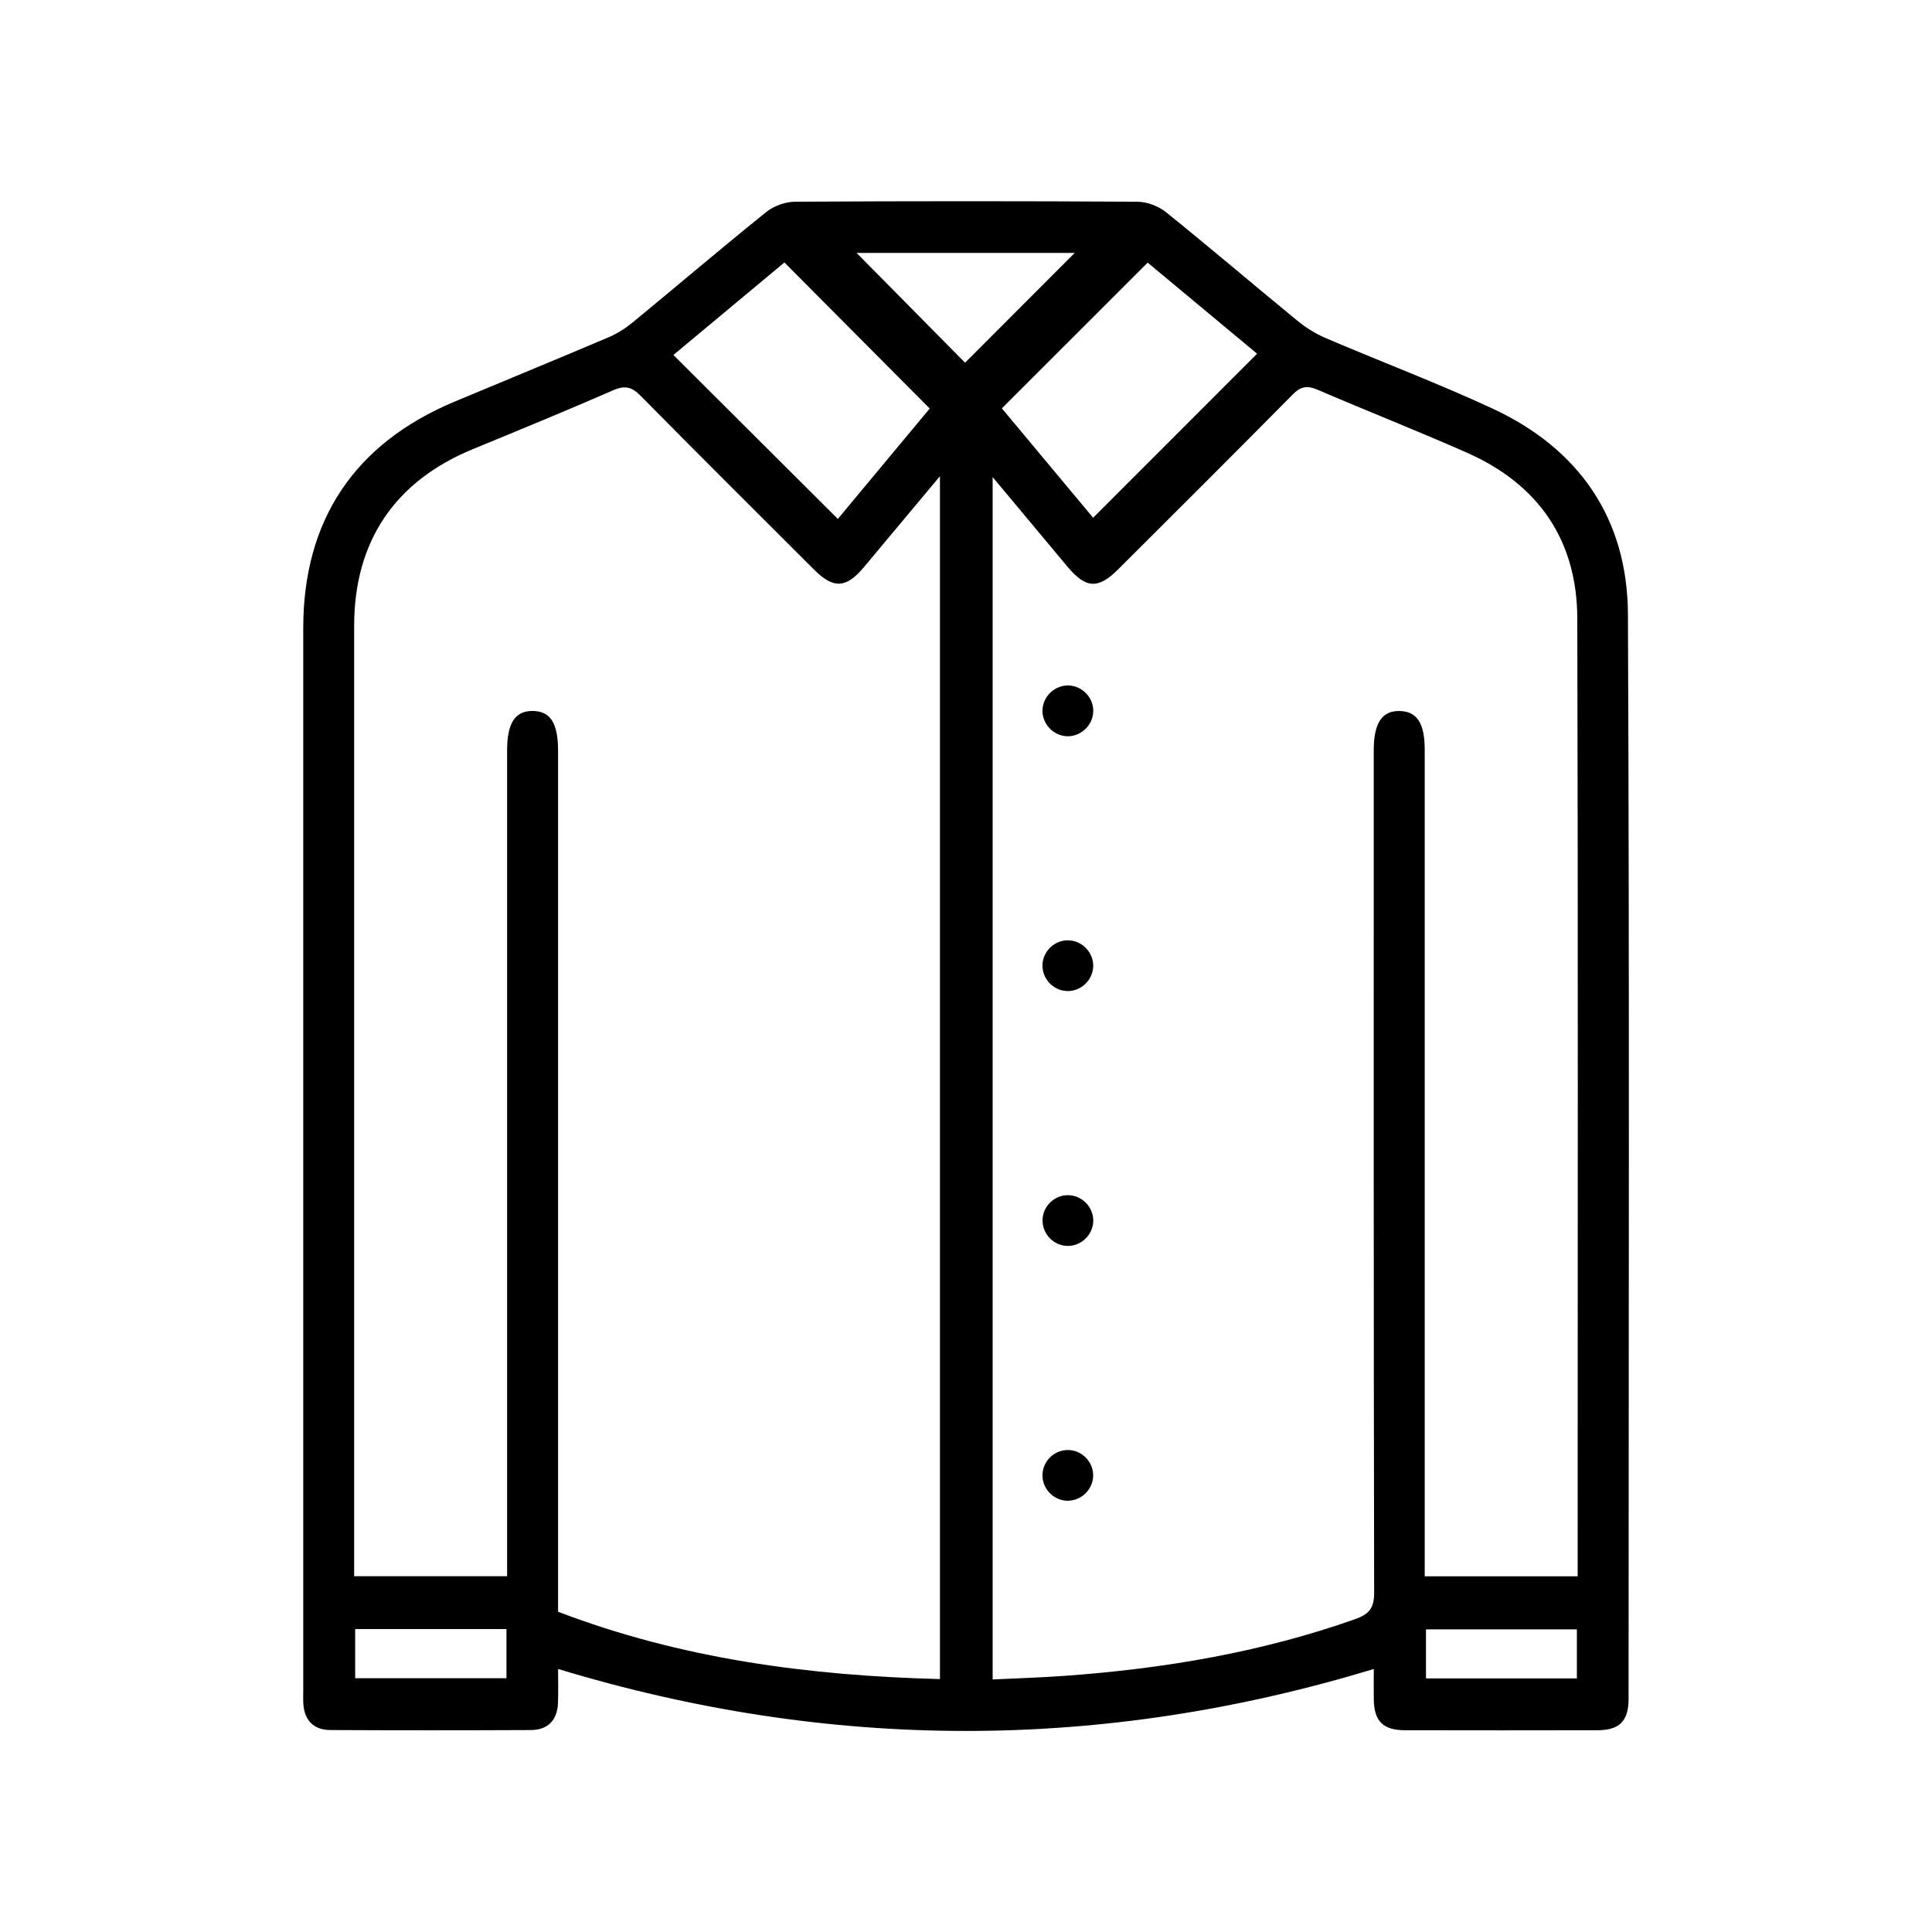 <svg viewBox="0 0 425.33 425.33" xmlns="http://www.w3.org/2000/svg" data-name="Livello 1" id="Livello_1">
  <defs>
    <style>
      .cls-1 {
        stroke-width: 0px;
      }
    </style>
  </defs>
  <path d="M122.86,367.41c0,2.45.08,4.99-.02,7.53-.14,3.72-2.22,5.91-5.94,5.93-14.73.07-29.46.07-44.18,0-3.73-.02-5.76-2.2-5.95-5.93-.05-.93-.01-1.87-.01-2.8,0-77.95,0-155.9,0-233.85,0-23.75,11.27-40.64,33.27-49.85,11.3-4.73,22.64-9.38,33.91-14.17,1.9-.81,3.72-1.96,5.32-3.27,9.84-8.09,19.53-16.36,29.45-24.34,1.66-1.33,4.18-2.23,6.3-2.25,25.13-.15,50.26-.15,75.39,0,2.12.01,4.63.96,6.29,2.3,9.74,7.84,19.25,15.96,28.92,23.89,1.86,1.53,3.99,2.86,6.2,3.81,12.23,5.23,24.7,9.94,36.76,15.53,19.14,8.88,29.73,24.29,29.82,45.33.35,79.59.15,159.17.14,238.76,0,4.83-2.01,6.87-6.78,6.88-14.14.03-28.29.03-42.43,0-4.84,0-6.82-2-6.88-6.78-.03-2.21,0-4.43,0-6.7-59.88,18.18-119.58,18.19-179.56,0ZM206.93,104.83c-5.97,7.15-11.35,13.58-16.73,20.02-3.92,4.69-6.7,4.84-11,.54-12.74-12.72-25.5-25.41-38.14-38.23-1.92-1.94-3.4-2.4-6-1.27-10.27,4.48-20.63,8.74-30.99,13-17.15,7.06-26.09,20.31-26.1,38.86,0,68.49,0,136.98,0,205.47,0,1.25,0,2.49,0,3.78h33.67v-4.41c0-59.14,0-118.28,0-177.42,0-6.01,1.79-8.72,5.69-8.65,3.87.06,5.53,2.7,5.53,8.83,0,61.71,0,123.42,0,185.13v4.34c27.16,10.4,55.29,14.08,84.07,14.83V104.83ZM218.53,105.03v264.7c5.41-.26,10.55-.41,15.67-.78,21.87-1.56,43.33-5.15,64.1-12.48,3.08-1.09,4.23-2.41,4.22-5.84-.13-61.83-.09-123.66-.09-185.48,0-5.97,1.82-8.71,5.73-8.62,3.8.09,5.49,2.7,5.49,8.51,0,59.26,0,118.51,0,177.77v4.22h33.67v-2.61c0-69.43.11-138.85-.08-208.28-.05-17.2-8.54-29.52-24.3-36.48-10.88-4.81-21.97-9.17-32.9-13.87-2.26-.97-3.67-.74-5.45,1.06-12.73,12.89-25.57,25.67-38.4,38.47-4.46,4.45-7.14,4.28-11.24-.63-5.31-6.37-10.63-12.73-16.41-19.65ZM220.56,89.9c6.69,8.03,13.54,16.24,20.09,24.08,12.13-12.13,24.07-24.08,36.1-36.11-7.97-6.63-16.18-13.47-24.09-20.05-10.84,10.84-21.4,21.39-32.09,32.07ZM184.45,114.24c6.85-8.22,13.69-16.43,20.23-24.3-10.82-10.88-21.34-21.46-31.99-32.16-8.08,6.73-16.29,13.58-24.44,20.37,12.12,12.08,24.02,23.95,36.19,36.08ZM188.58,55.68c8.08,8.17,16.32,16.51,23.88,24.17,8.02-8.03,16.27-16.29,24.14-24.17h-48.02ZM111.5,358.64h-33.31v10.82h33.31v-10.82ZM347.15,358.71h-33.22v10.79h33.22v-10.79Z" class="cls-1"></path>
  <path d="M240.67,156.77c-.16,3.03-2.85,5.47-5.86,5.31-3.03-.16-5.46-2.84-5.3-5.86.16-3.04,2.82-5.46,5.85-5.31,3.04.16,5.47,2.83,5.31,5.85Z" class="cls-1"></path>
  <path d="M235.25,207.02c3.04.09,5.51,2.71,5.42,5.74-.09,3.03-2.72,5.52-5.75,5.42-3.04-.09-5.51-2.71-5.42-5.75.09-3.05,2.7-5.51,5.74-5.42Z" class="cls-1"></path>
  <path d="M229.51,268.62c.04-3.05,2.61-5.55,5.66-5.5,3.05.04,5.55,2.62,5.51,5.66-.04,3.04-2.63,5.55-5.66,5.51-3.04-.04-5.55-2.62-5.5-5.66Z" class="cls-1"></path>
  <path d="M235.22,330.39c-3.04.08-5.64-2.4-5.72-5.45-.08-3.05,2.39-5.64,5.44-5.72,3.04-.08,5.64,2.4,5.72,5.44.08,3.03-2.41,5.64-5.45,5.72Z" class="cls-1"></path>
</svg>
